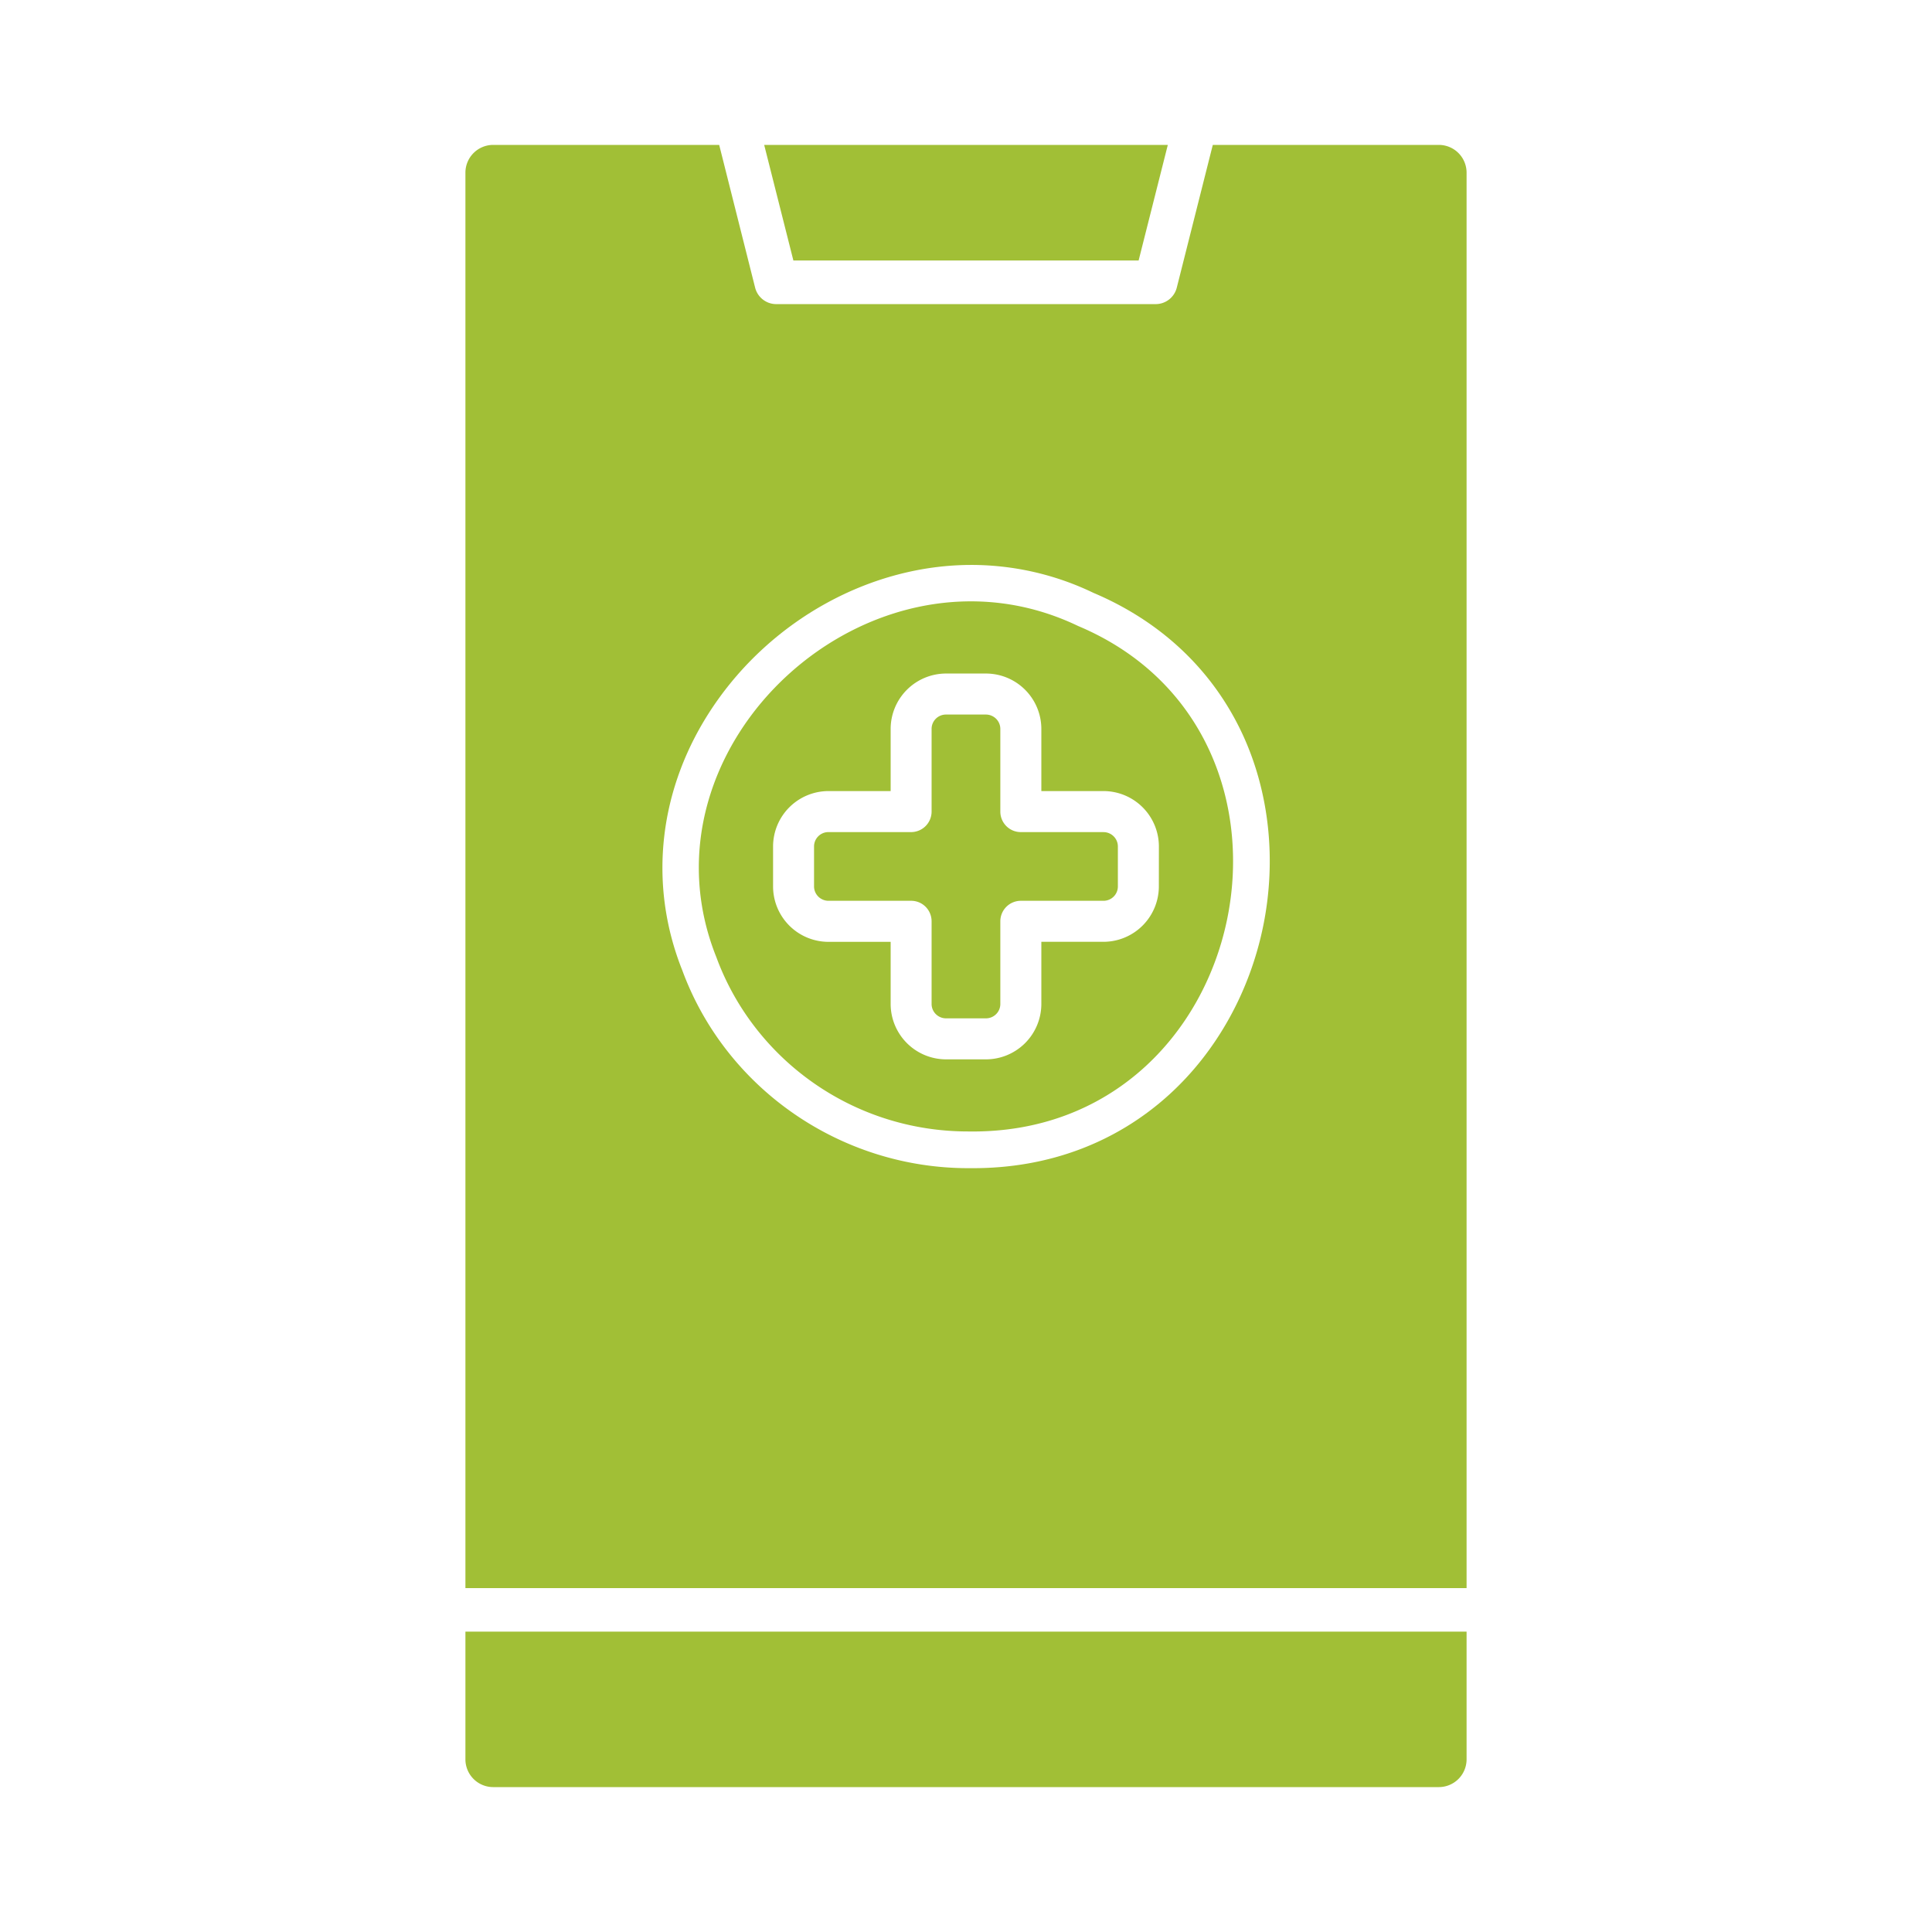 <svg xmlns="http://www.w3.org/2000/svg" version="1.1" xmlns:xlink="http://www.w3.org/1999/xlink" width="512" height="512" x="0" y="0" viewBox="0 0 1000 1000" style="enable-background:new 0 0 512 512" xml:space="preserve" class=""><g><path d="M744.74 75h-117l-18.64 73.89a11.29 11.29 0 0 1-11 8.52H401.85a11.29 11.29 0 0 1-11-8.52L372.25 75h-117a14.38 14.38 0 0 0-14.35 14.35V822h518.2V89.35A14.38 14.38 0 0 0 744.74 75zm-90.85 404c-6.91 34.22-24.24 65.35-48.79 87.64-27.36 24.84-62.4 38-101.31 38h-2.64c-66 0-125.47-41.18-148-102.41-18-45.1-12.18-94.91 16.07-136.68 30.51-45.11 81.69-73.14 133.56-73.14a145.6 145.6 0 0 1 63.17 14.45c35.23 14.9 61.93 40.25 77.25 73.32 13.74 29.73 17.55 64.82 10.69 98.82z" fill="#a1bf36" opacity="1" data-original="#000000" class=""></path><path d="m604.46 75-15.11 59.82h-178.7L395.54 75zM759.1 844.54v66.11A14.38 14.38 0 0 1 744.74 925H255.26a14.38 14.38 0 0 1-14.36-14.35v-66.11zM571.19 430.71h-42.8a10.63 10.63 0 0 1-10.62-10.62v-42.8a7.43 7.43 0 0 0-7.42-7.42h-20.7a7.43 7.43 0 0 0-7.42 7.42v42.8a10.62 10.62 0 0 1-10.62 10.62h-42.8a7.43 7.43 0 0 0-7.42 7.42v20.7a7.43 7.43 0 0 0 7.42 7.42h42.8a10.61 10.61 0 0 1 10.62 10.62v42.8a7.43 7.43 0 0 0 7.42 7.42h20.7a7.43 7.43 0 0 0 7.42-7.42v-42.8a10.62 10.62 0 0 1 10.62-10.62h42.8a7.43 7.43 0 0 0 7.42-7.42v-20.7a7.43 7.43 0 0 0-7.42-7.42zm0 0h-42.8a10.63 10.63 0 0 1-10.62-10.62v-42.8a7.43 7.43 0 0 0-7.42-7.42h-20.7a7.43 7.43 0 0 0-7.42 7.42v42.8a10.62 10.62 0 0 1-10.62 10.62h-42.8a7.43 7.43 0 0 0-7.42 7.42v20.7a7.43 7.43 0 0 0 7.42 7.42h42.8a10.61 10.61 0 0 1 10.62 10.62v42.8a7.43 7.43 0 0 0 7.42 7.42h20.7a7.43 7.43 0 0 0 7.42-7.42v-42.8a10.62 10.62 0 0 1 10.62-10.62h42.8a7.43 7.43 0 0 0 7.42-7.42v-20.7a7.43 7.43 0 0 0-7.42-7.42zM558 324c-107-51.32-231.19 61.82-187.19 171.5 19.32 52.58 70.37 90.14 130.31 90.14C648.65 587.93 691.55 380.22 558 324zm41.82 134.81a28.71 28.71 0 0 1-28.67 28.67H539v32.17a28.71 28.71 0 0 1-28.67 28.67h-20.7A28.71 28.71 0 0 1 461 519.67V487.5h-32.19a28.71 28.71 0 0 1-28.67-28.67v-20.7a28.71 28.71 0 0 1 28.67-28.67H461v-32.17a28.71 28.71 0 0 1 28.67-28.67h20.7A28.7 28.7 0 0 1 539 377.29v32.17h32.17a28.7 28.7 0 0 1 28.67 28.67zm-28.67-28.12h-42.8a10.63 10.63 0 0 1-10.62-10.62v-42.8a7.43 7.43 0 0 0-7.42-7.42h-20.7a7.43 7.43 0 0 0-7.42 7.42v42.8a10.62 10.62 0 0 1-10.62 10.62h-42.8a7.43 7.43 0 0 0-7.42 7.42v20.7a7.43 7.43 0 0 0 7.42 7.42h42.8a10.61 10.61 0 0 1 10.62 10.62v42.8a7.43 7.43 0 0 0 7.42 7.42h20.7a7.43 7.43 0 0 0 7.42-7.42v-42.8a10.62 10.62 0 0 1 10.62-10.62h42.8a7.43 7.43 0 0 0 7.42-7.42v-20.7a7.43 7.43 0 0 0-7.38-7.4zm0 0h-42.8a10.63 10.63 0 0 1-10.62-10.62v-42.8a7.43 7.43 0 0 0-7.42-7.42h-20.7a7.43 7.43 0 0 0-7.42 7.42v42.8a10.62 10.62 0 0 1-10.62 10.62h-42.8a7.43 7.43 0 0 0-7.42 7.42v20.7a7.43 7.43 0 0 0 7.42 7.42h42.8a10.61 10.61 0 0 1 10.62 10.62v42.8a7.43 7.43 0 0 0 7.42 7.42h20.7a7.43 7.43 0 0 0 7.42-7.42v-42.8a10.62 10.62 0 0 1 10.62-10.62h42.8a7.43 7.43 0 0 0 7.42-7.42v-20.7a7.43 7.43 0 0 0-7.38-7.4zm0 0h-42.8a10.63 10.63 0 0 1-10.62-10.62v-42.8a7.43 7.43 0 0 0-7.42-7.42h-20.7a7.43 7.43 0 0 0-7.42 7.42v42.8a10.62 10.62 0 0 1-10.62 10.62h-42.8a7.43 7.43 0 0 0-7.42 7.42v20.7a7.43 7.43 0 0 0 7.42 7.42h42.8a10.61 10.61 0 0 1 10.62 10.62v42.8a7.43 7.43 0 0 0 7.42 7.42h20.7a7.43 7.43 0 0 0 7.42-7.42v-42.8a10.62 10.62 0 0 1 10.62-10.62h42.8a7.43 7.43 0 0 0 7.42-7.42v-20.7a7.43 7.43 0 0 0-7.38-7.4z" fill="#a1bf36" opacity="1" data-original="#000000" class=""></path></g></svg>